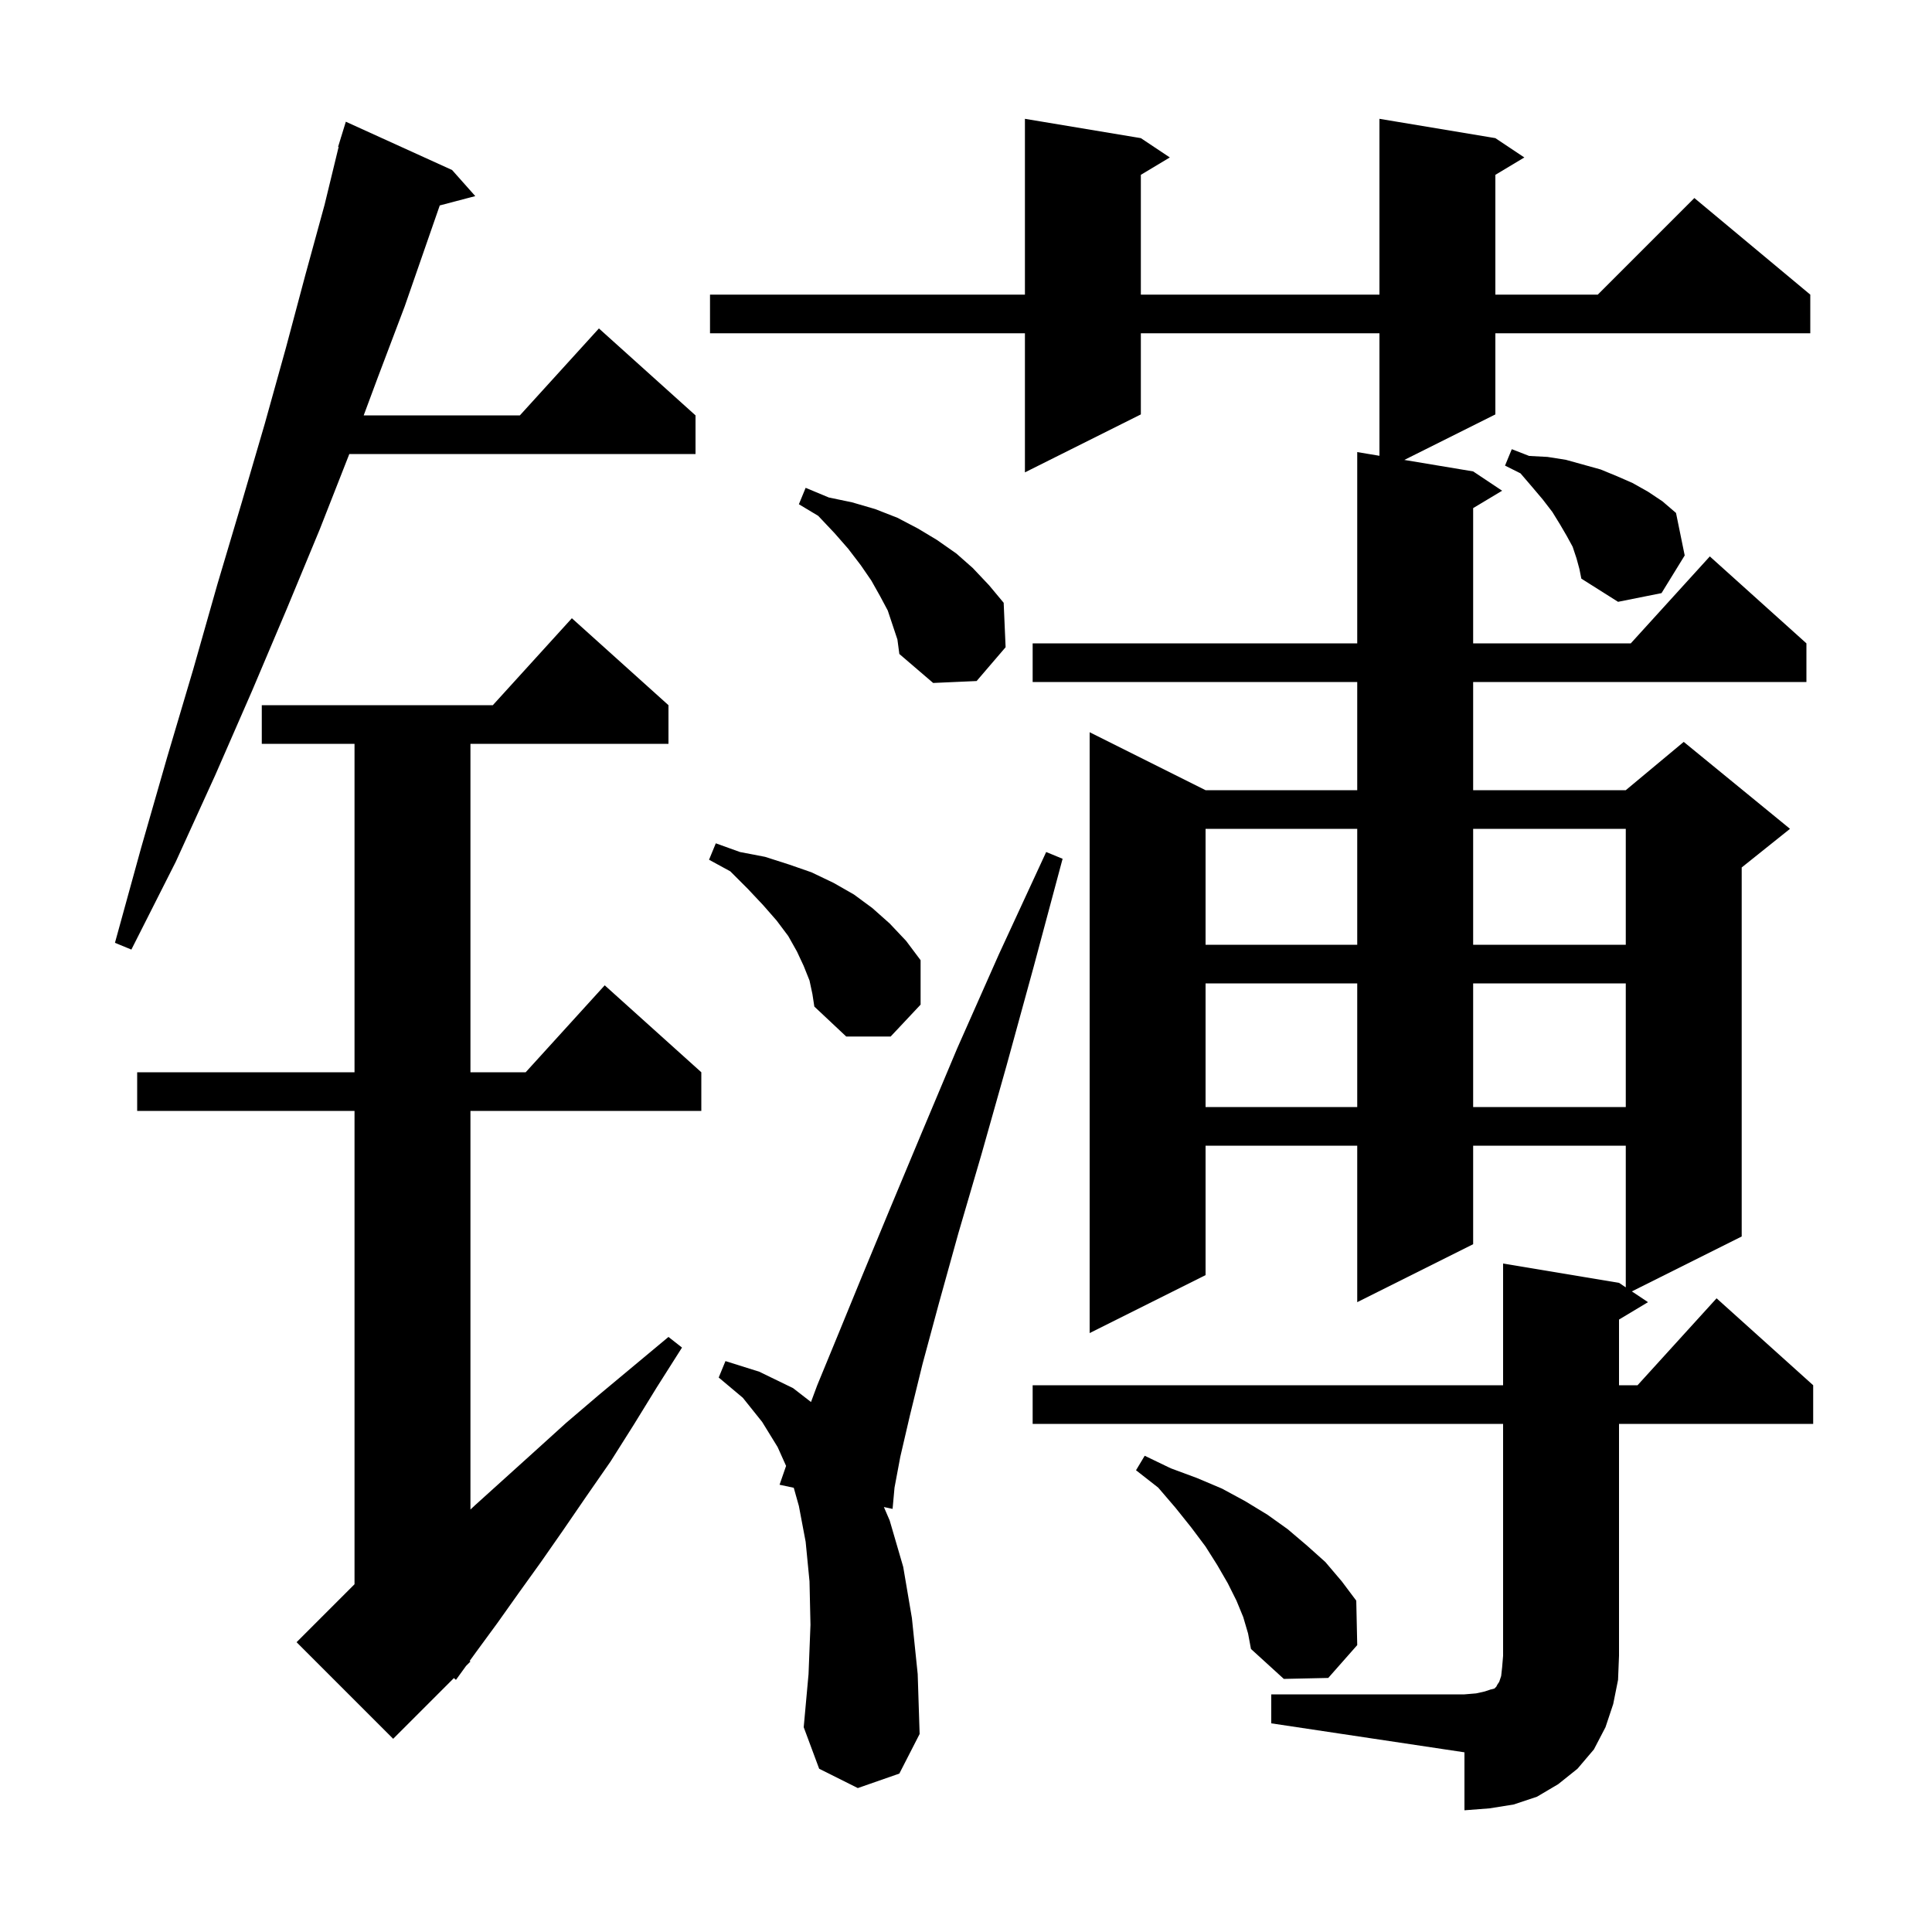 <svg xmlns="http://www.w3.org/2000/svg" xmlns:xlink="http://www.w3.org/1999/xlink" version="1.1" baseProfile="full" viewBox="0 0 200 200" width="200" height="200"><g fill="currentColor"><path d="M 131.6 175.4 L 151.6 175.4 L 152.8 175.3 L 153.7 175.1 L 154.3 174.9 L 154.7 174.8 L 154.9 174.6 L 155.0 174.4 L 155.2 174.1 L 155.4 173.5 L 155.5 172.6 L 155.6 171.4 L 155.6 147.4 L 106.9 147.4 L 106.9 143.4 L 155.6 143.4 L 155.6 130.8 L 167.6 132.8 L 168.3 133.267 L 168.3 118.6 L 152.5 118.6 L 152.5 128.8 L 140.5 134.8 L 140.5 118.6 L 124.8 118.6 L 124.8 132.0 L 112.8 138.0 L 112.8 75.8 L 124.8 81.8 L 140.5 81.8 L 140.5 70.6 L 106.9 70.6 L 106.9 66.6 L 140.5 66.6 L 140.5 46.8 L 142.8 47.183 L 142.8 34.5 L 118.1 34.5 L 118.1 42.9 L 106.1 48.9 L 106.1 34.5 L 73.5 34.5 L 73.5 30.5 L 106.1 30.5 L 106.1 12.3 L 118.1 14.3 L 121.1 16.3 L 118.1 18.1 L 118.1 30.5 L 142.8 30.5 L 142.8 12.3 L 154.8 14.3 L 157.8 16.3 L 154.8 18.1 L 154.8 30.5 L 165.4 30.5 L 175.4 20.5 L 187.4 30.5 L 187.4 34.5 L 154.8 34.5 L 154.8 42.9 L 145.375 47.612 L 152.5 48.8 L 155.5 50.8 L 152.5 52.6 L 152.5 66.6 L 168.818 66.6 L 177.0 57.6 L 187.0 66.6 L 187.0 70.6 L 152.5 70.6 L 152.5 81.8 L 168.3 81.8 L 174.3 76.8 L 185.3 85.8 L 180.3 89.8 L 180.3 128.0 L 168.929 133.686 L 170.6 134.8 L 167.6 136.6 L 167.6 143.4 L 169.518 143.4 L 177.7 134.4 L 187.7 143.4 L 187.7 147.4 L 167.6 147.4 L 167.6 171.4 L 167.5 173.9 L 167.0 176.4 L 166.2 178.8 L 165.0 181.1 L 163.3 183.1 L 161.3 184.7 L 159.1 186.0 L 156.7 186.8 L 154.2 187.2 L 151.6 187.4 L 151.6 181.4 L 131.6 178.4 Z M 69.2 73.0 L 69.2 77.0 L 48.7 77.0 L 48.7 111.0 L 54.418 111.0 L 62.6 102.0 L 72.6 111.0 L 72.6 115.0 L 48.7 115.0 L 48.7 156.266 L 49.2 155.8 L 55.4 150.2 L 58.6 147.3 L 62.0 144.4 L 69.2 138.4 L 70.6 139.5 L 68.0 143.6 L 65.6 147.5 L 63.2 151.3 L 60.7 154.9 L 58.3 158.4 L 56.0 161.7 L 53.7 164.9 L 51.5 168.0 L 49.3 171.0 L 48.616 171.944 L 48.7 172.0 L 48.25 172.45 L 47.2 173.9 L 46.987 173.713 L 40.7 180.0 L 30.7 170.0 L 36.7 164.0 L 36.7 115.0 L 14.2 115.0 L 14.2 111.0 L 36.7 111.0 L 36.7 77.0 L 27.1 77.0 L 27.1 73.0 L 51.018 73.0 L 59.2 64.0 Z M 88.8 185.1 L 84.8 183.1 L 83.2 178.8 L 83.7 173.3 L 83.9 168.2 L 83.8 163.7 L 83.4 159.6 L 82.7 155.9 L 82.17 154.014 L 80.7 153.7 L 81.375 151.751 L 80.5 149.8 L 78.9 147.2 L 76.9 144.7 L 74.4 142.6 L 75.1 140.9 L 78.6 142.0 L 82.1 143.7 L 83.954 145.136 L 84.6 143.4 L 86.7 138.3 L 89.2 132.2 L 92.1 125.2 L 95.4 117.3 L 99.1 108.5 L 103.4 98.8 L 108.3 88.2 L 110.0 88.9 L 107.0 100.1 L 104.2 110.3 L 101.6 119.5 L 99.2 127.7 L 97.2 134.9 L 95.5 141.2 L 94.2 146.5 L 93.2 150.8 L 92.6 154.0 L 92.4 156.2 L 91.499 156.007 L 92.1 157.4 L 93.5 162.2 L 94.4 167.5 L 95.0 173.3 L 95.2 179.5 L 93.1 183.6 Z M 128.7 167.4 L 128.0 165.7 L 127.1 163.9 L 126.0 162.0 L 124.8 160.1 L 123.3 158.1 L 121.7 156.1 L 119.9 154.0 L 117.6 152.2 L 118.5 150.7 L 121.2 152.0 L 123.9 153.0 L 126.5 154.1 L 128.9 155.4 L 131.2 156.8 L 133.3 158.3 L 135.3 160.0 L 137.2 161.7 L 138.9 163.7 L 140.4 165.7 L 140.5 170.3 L 137.5 173.7 L 132.9 173.8 L 129.5 170.7 L 129.2 169.1 Z M 124.8 101.8 L 124.8 114.6 L 140.5 114.6 L 140.5 101.8 Z M 152.5 101.8 L 152.5 114.6 L 168.3 114.6 L 168.3 101.8 Z M 83.8 101.5 L 83.2 100.0 L 82.5 98.5 L 81.6 96.9 L 80.4 95.3 L 79.0 93.7 L 77.4 92.0 L 75.6 90.2 L 73.4 89.0 L 74.1 87.3 L 76.6 88.2 L 79.2 88.7 L 81.7 89.5 L 84.0 90.3 L 86.3 91.4 L 88.4 92.6 L 90.3 94.0 L 92.1 95.6 L 93.8 97.4 L 95.3 99.4 L 95.3 104.0 L 92.2 107.3 L 87.6 107.3 L 84.3 104.2 L 84.1 102.9 Z M 46.8 17.6 L 49.2 20.3 L 45.524 21.267 L 44.4 24.5 L 41.9 31.7 L 39.1 39.1 L 37.65 43.0 L 53.818 43.0 L 62.0 34.0 L 72.0 43.0 L 72.0 47.0 L 36.161 47.0 L 33.1 54.8 L 29.7 63.0 L 26.1 71.5 L 22.3 80.2 L 18.2 89.2 L 13.6 98.3 L 11.9 97.6 L 14.6 87.8 L 17.3 78.4 L 20.0 69.3 L 22.5 60.5 L 25.0 52.1 L 27.4 43.9 L 29.6 36.0 L 31.6 28.5 L 33.6 21.2 L 35.054 15.211 L 35.0 15.2 L 35.271 14.319 L 35.3 14.2 L 35.307 14.202 L 35.8 12.6 Z M 124.8 85.8 L 124.8 97.8 L 140.5 97.8 L 140.5 85.8 Z M 152.5 85.8 L 152.5 97.8 L 168.3 97.8 L 168.3 85.8 Z M 91.9 63.2 L 91.1 61.7 L 90.2 60.1 L 89.1 58.5 L 87.8 56.8 L 86.4 55.2 L 84.7 53.4 L 82.7 52.2 L 83.4 50.5 L 85.8 51.5 L 88.2 52.0 L 90.6 52.7 L 92.9 53.6 L 95.0 54.7 L 97.0 55.9 L 99.0 57.3 L 100.7 58.8 L 102.4 60.6 L 103.9 62.4 L 104.1 67.0 L 101.1 70.5 L 96.6 70.7 L 93.1 67.7 L 92.9 66.2 Z M 163.2 57.8 L 162.8 56.6 L 162.2 55.5 L 161.5 54.3 L 160.7 53.0 L 159.7 51.7 L 158.6 50.4 L 157.4 49.0 L 155.8 48.2 L 156.5 46.5 L 158.3 47.2 L 160.2 47.3 L 162.1 47.6 L 165.7 48.6 L 167.4 49.3 L 169.0 50.0 L 170.6 50.9 L 172.1 51.9 L 173.5 53.1 L 174.4 57.5 L 172.0 61.4 L 167.5 62.3 L 163.7 59.9 L 163.5 58.9 Z "/></g></svg>